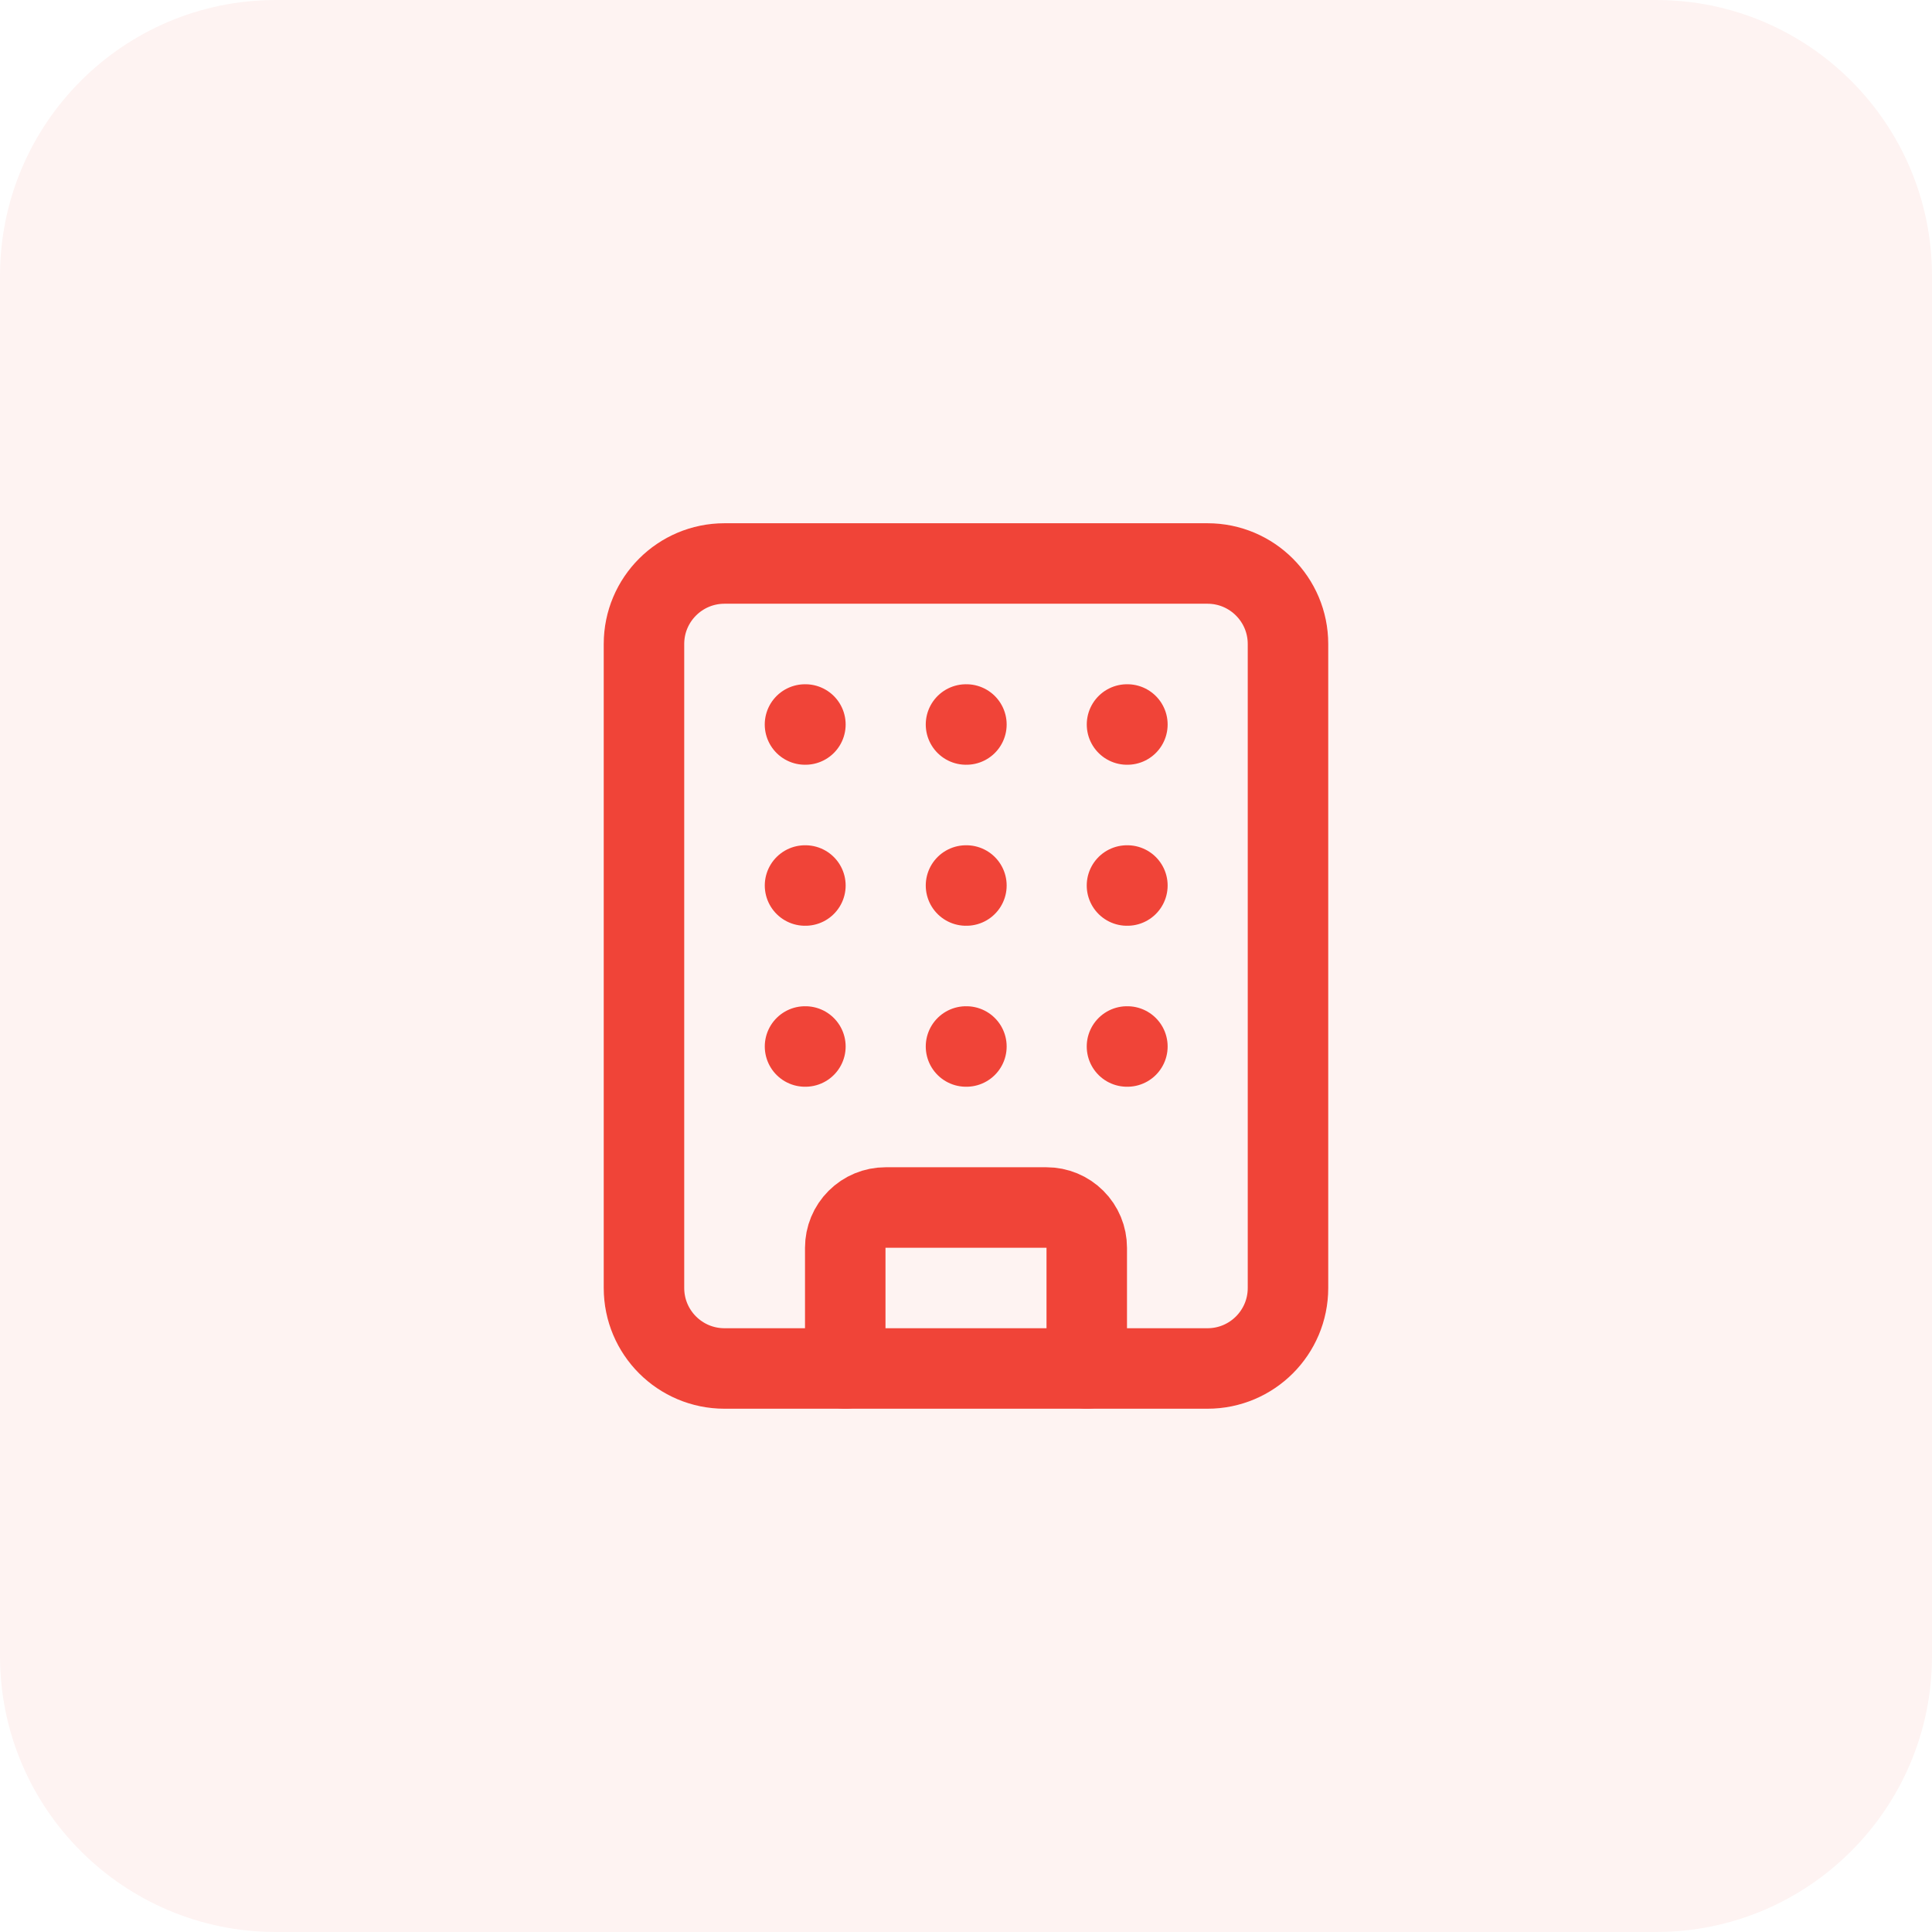 <?xml version="1.0" encoding="UTF-8"?> <svg xmlns="http://www.w3.org/2000/svg" width="56" height="56" viewBox="0 0 56 56" fill="none"><g filter="url(#filter0_i_13_1542)"><path d="M0 8C0 3.582 3.582 0 8 0H48C52.418 0 56 3.582 56 8V48C56 52.418 52.418 56 48 56H8C3.582 56 0 52.418 0 48V8Z" fill="#FEF3F2"></path><path d="M28 25.667H28.012" stroke="#F04438" stroke-width="2.333" stroke-linecap="round" stroke-linejoin="round"></path><path d="M28 30.333H28.012" stroke="#F04438" stroke-width="2.333" stroke-linecap="round" stroke-linejoin="round"></path><path d="M28 21H28.012" stroke="#F04438" stroke-width="2.333" stroke-linecap="round" stroke-linejoin="round"></path><path d="M32.666 25.667H32.678" stroke="#F04438" stroke-width="2.333" stroke-linecap="round" stroke-linejoin="round"></path><path d="M32.666 30.333H32.678" stroke="#F04438" stroke-width="2.333" stroke-linecap="round" stroke-linejoin="round"></path><path d="M32.667 21H32.678" stroke="#F04438" stroke-width="2.333" stroke-linecap="round" stroke-linejoin="round"></path><path d="M23.334 25.667H23.345" stroke="#F04438" stroke-width="2.333" stroke-linecap="round" stroke-linejoin="round"></path><path d="M23.334 30.333H23.345" stroke="#F04438" stroke-width="2.333" stroke-linecap="round" stroke-linejoin="round"></path><path d="M23.333 21H23.345" stroke="#F04438" stroke-width="2.333" stroke-linecap="round" stroke-linejoin="round"></path><path d="M24.5 39.667V36.167C24.5 35.857 24.623 35.56 24.842 35.342C25.061 35.123 25.357 35 25.667 35H30.333C30.643 35 30.939 35.123 31.158 35.342C31.377 35.56 31.5 35.857 31.5 36.167V39.667" stroke="#F04438" stroke-width="2.333" stroke-linecap="round" stroke-linejoin="round"></path><path d="M35 16.333H21C19.711 16.333 18.666 17.378 18.666 18.666V37.333C18.666 38.622 19.711 39.666 21 39.666H35C36.288 39.666 37.333 38.622 37.333 37.333V18.666C37.333 17.378 36.288 16.333 35 16.333Z" stroke="#F04438" stroke-width="2.333" stroke-linecap="round" stroke-linejoin="round"></path></g><defs><filter id="filter0_i_13_1542" x="0" y="0" width="56" height="56" filterUnits="userSpaceOnUse" color-interpolation-filters="sRGB"><feFlood flood-opacity="0" result="BackgroundImageFix"></feFlood><feBlend mode="normal" in="SourceGraphic" in2="BackgroundImageFix" result="shape"></feBlend><feColorMatrix in="SourceAlpha" type="matrix" values="0 0 0 0 0 0 0 0 0 0 0 0 0 0 0 0 0 0 127 0" result="hardAlpha"></feColorMatrix><feOffset></feOffset><feGaussianBlur stdDeviation="5"></feGaussianBlur><feComposite in2="hardAlpha" operator="arithmetic" k2="-1" k3="1"></feComposite><feColorMatrix type="matrix" values="0 0 0 0 0.996 0 0 0 0 0.894 0 0 0 0 0.886 0 0 0 1 0"></feColorMatrix><feBlend mode="normal" in2="shape" result="effect1_innerShadow_13_1542"></feBlend></filter></defs></svg> 